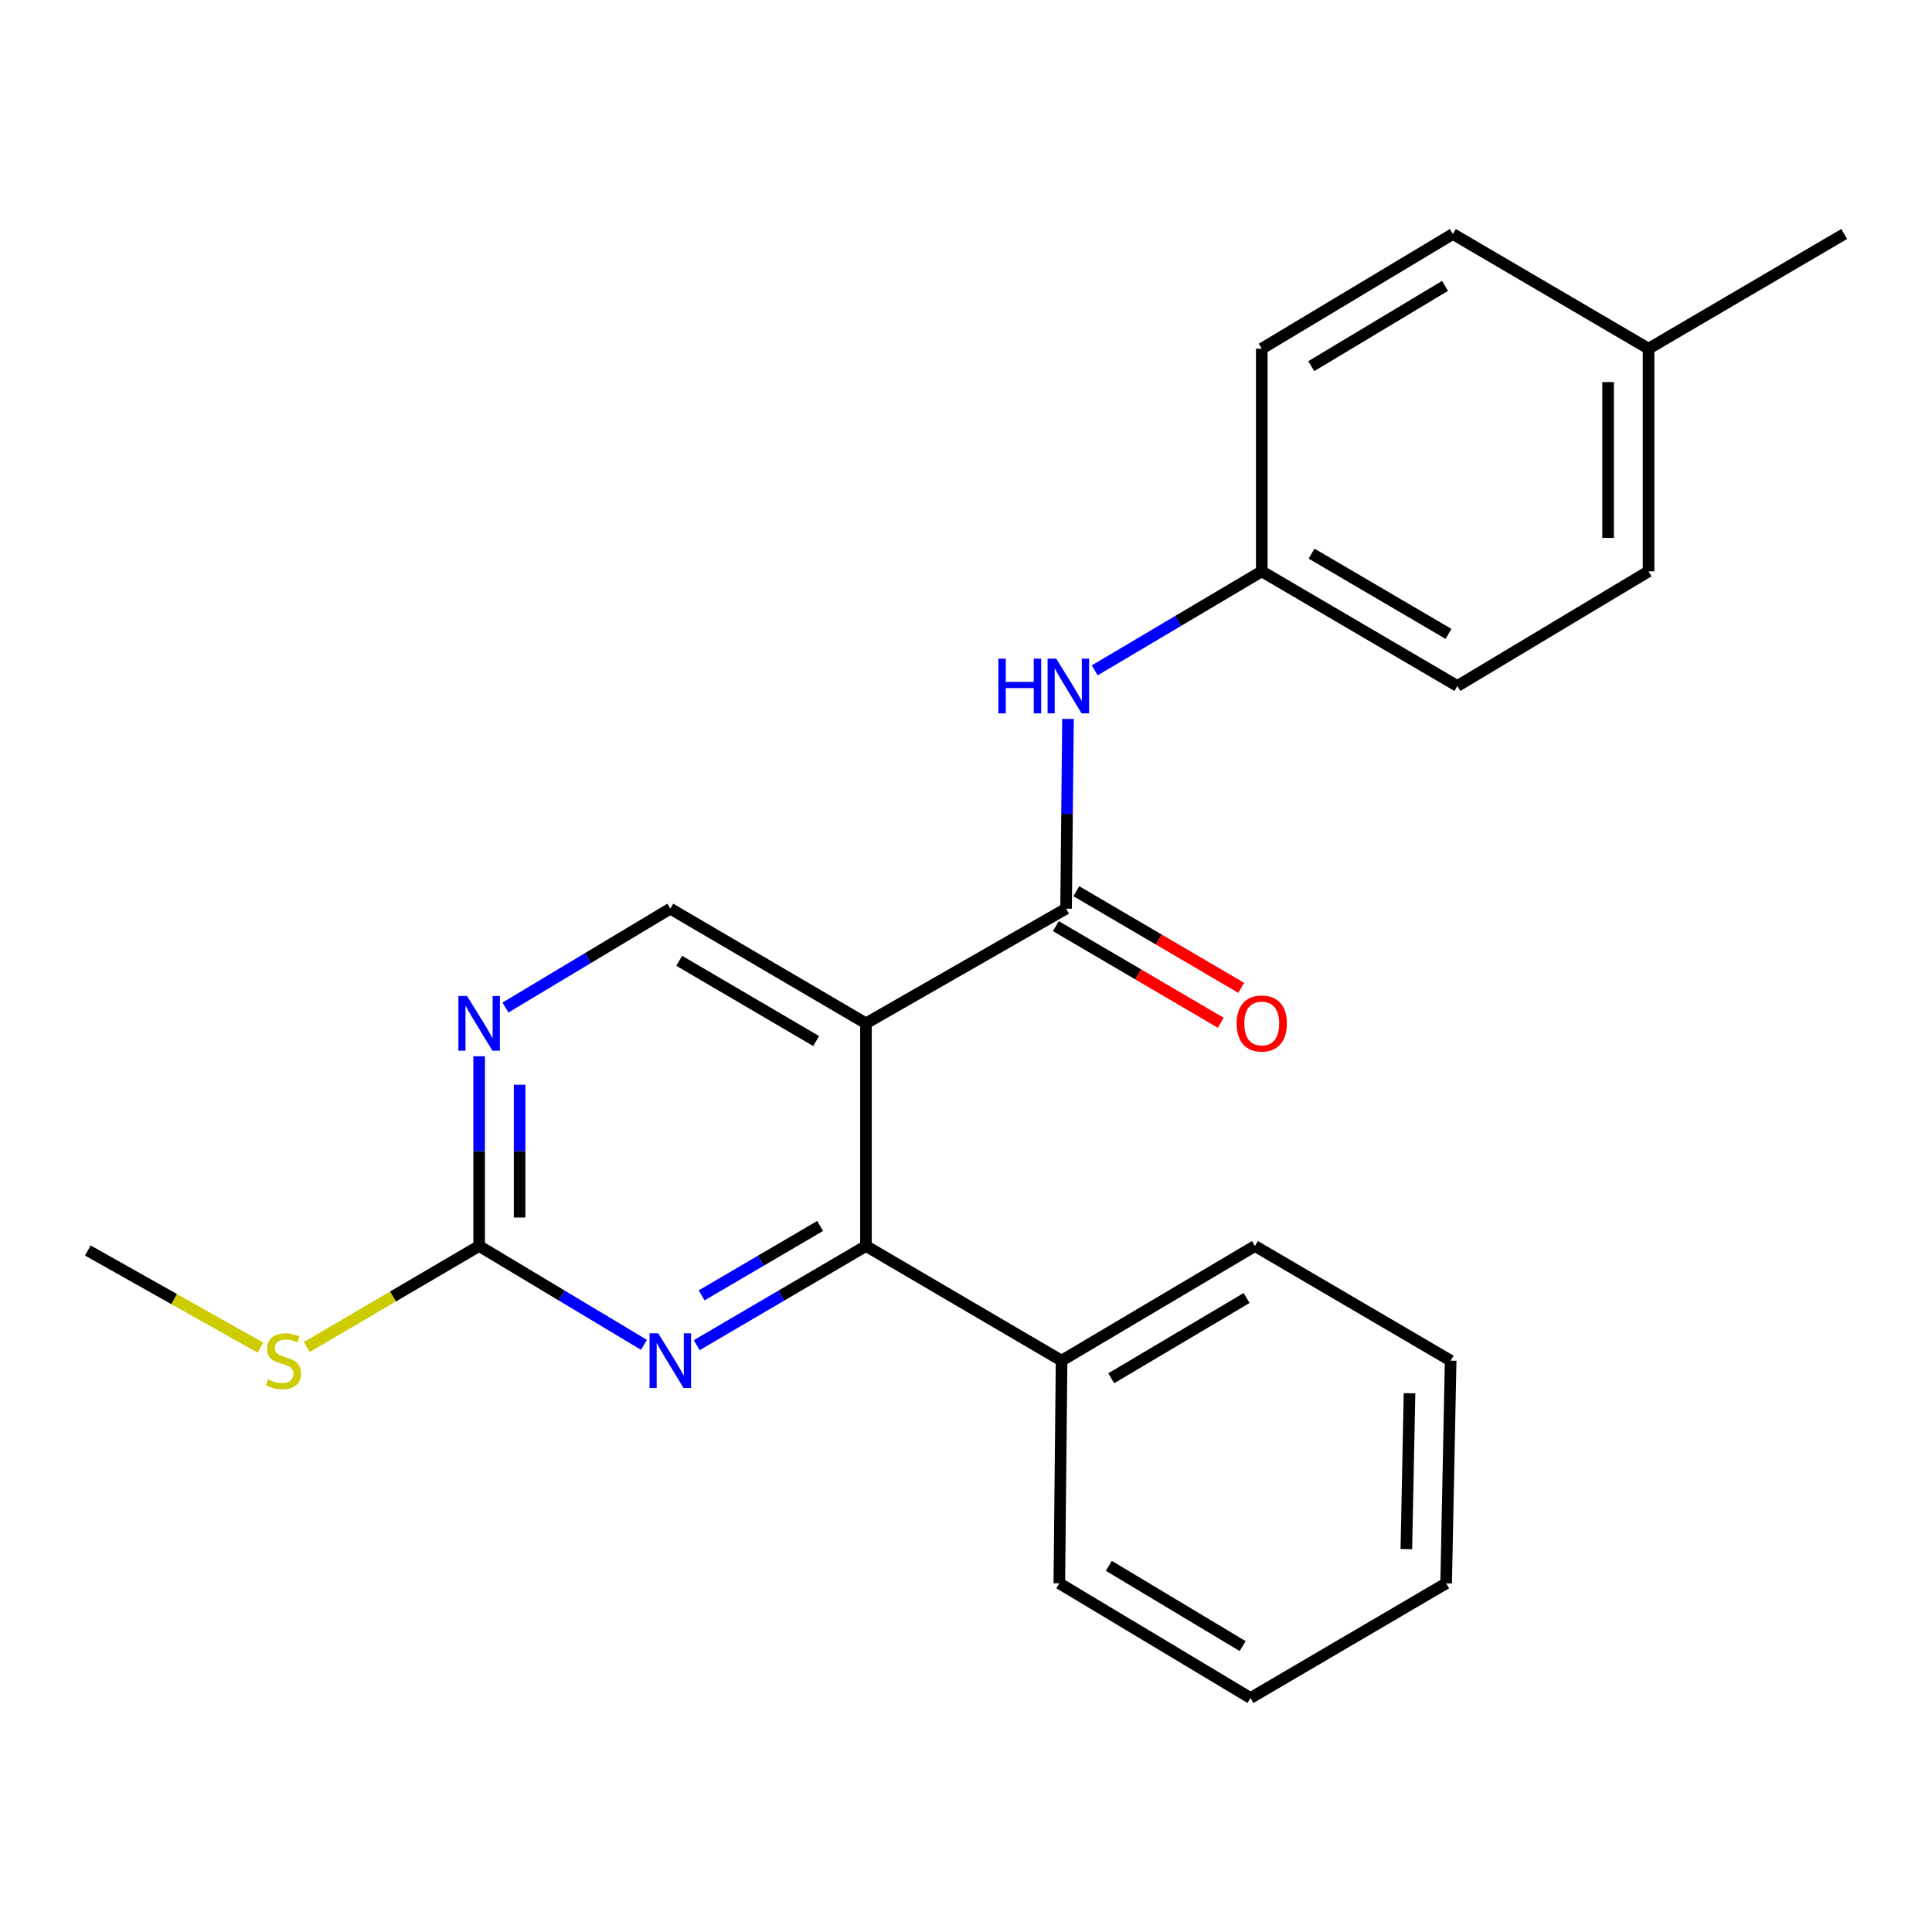 <?xml version='1.0' encoding='iso-8859-1'?>
<svg version='1.1' baseProfile='full'
              xmlns='http://www.w3.org/2000/svg'
                      xmlns:rdkit='http://www.rdkit.org/xml'
                      xmlns:xlink='http://www.w3.org/1999/xlink'
                  xml:space='preserve'
width='1000px' height='1000px' viewBox='0 0 1000 1000'>
<!-- END OF HEADER -->
<rect style='opacity:1.0;fill:#FFFFFF;stroke:none' width='1000' height='1000' x='0' y='0'> </rect>
<path class='bond-0' d='M 448.223,529.677 L 551.801,470.323' style='fill:none;fill-rule:evenodd;stroke:#000000;stroke-width:6px;stroke-linecap:butt;stroke-linejoin:miter;stroke-opacity:1' />
<path class='bond-1' d='M 448.223,529.677 L 448.223,644.928' style='fill:none;fill-rule:evenodd;stroke:#000000;stroke-width:6px;stroke-linecap:butt;stroke-linejoin:miter;stroke-opacity:1' />
<path class='bond-5' d='M 448.223,529.677 L 346.949,470.323' style='fill:none;fill-rule:evenodd;stroke:#000000;stroke-width:6px;stroke-linecap:butt;stroke-linejoin:miter;stroke-opacity:1' />
<path class='bond-5' d='M 422.439,538.847 L 351.548,497.299' style='fill:none;fill-rule:evenodd;stroke:#000000;stroke-width:6px;stroke-linecap:butt;stroke-linejoin:miter;stroke-opacity:1' />
<path class='bond-6' d='M 551.801,470.323 L 552.297,421.218' style='fill:none;fill-rule:evenodd;stroke:#000000;stroke-width:6px;stroke-linecap:butt;stroke-linejoin:miter;stroke-opacity:1' />
<path class='bond-6' d='M 552.297,421.218 L 552.792,372.113' style='fill:none;fill-rule:evenodd;stroke:#0000FF;stroke-width:6px;stroke-linecap:butt;stroke-linejoin:miter;stroke-opacity:1' />
<path class='bond-7' d='M 546.505,479.36 L 589.18,504.368' style='fill:none;fill-rule:evenodd;stroke:#000000;stroke-width:6px;stroke-linecap:butt;stroke-linejoin:miter;stroke-opacity:1' />
<path class='bond-7' d='M 589.18,504.368 L 631.856,529.376' style='fill:none;fill-rule:evenodd;stroke:#FF0000;stroke-width:6px;stroke-linecap:butt;stroke-linejoin:miter;stroke-opacity:1' />
<path class='bond-7' d='M 557.096,461.286 L 599.772,486.294' style='fill:none;fill-rule:evenodd;stroke:#000000;stroke-width:6px;stroke-linecap:butt;stroke-linejoin:miter;stroke-opacity:1' />
<path class='bond-7' d='M 599.772,486.294 L 642.447,511.302' style='fill:none;fill-rule:evenodd;stroke:#FF0000;stroke-width:6px;stroke-linecap:butt;stroke-linejoin:miter;stroke-opacity:1' />
<path class='bond-2' d='M 448.223,644.928 L 404.423,670.593' style='fill:none;fill-rule:evenodd;stroke:#000000;stroke-width:6px;stroke-linecap:butt;stroke-linejoin:miter;stroke-opacity:1' />
<path class='bond-2' d='M 404.423,670.593 L 360.623,696.258' style='fill:none;fill-rule:evenodd;stroke:#0000FF;stroke-width:6px;stroke-linecap:butt;stroke-linejoin:miter;stroke-opacity:1' />
<path class='bond-2' d='M 424.492,634.553 L 393.832,652.519' style='fill:none;fill-rule:evenodd;stroke:#000000;stroke-width:6px;stroke-linecap:butt;stroke-linejoin:miter;stroke-opacity:1' />
<path class='bond-2' d='M 393.832,652.519 L 363.172,670.484' style='fill:none;fill-rule:evenodd;stroke:#0000FF;stroke-width:6px;stroke-linecap:butt;stroke-linejoin:miter;stroke-opacity:1' />
<path class='bond-8' d='M 448.223,644.928 L 549.473,704.27' style='fill:none;fill-rule:evenodd;stroke:#000000;stroke-width:6px;stroke-linecap:butt;stroke-linejoin:miter;stroke-opacity:1' />
<path class='bond-23' d='M 333.324,696.099 L 290.663,670.514' style='fill:none;fill-rule:evenodd;stroke:#0000FF;stroke-width:6px;stroke-linecap:butt;stroke-linejoin:miter;stroke-opacity:1' />
<path class='bond-23' d='M 290.663,670.514 L 248.002,644.928' style='fill:none;fill-rule:evenodd;stroke:#000000;stroke-width:6px;stroke-linecap:butt;stroke-linejoin:miter;stroke-opacity:1' />
<path class='bond-3' d='M 248.002,644.928 L 248.002,595.823' style='fill:none;fill-rule:evenodd;stroke:#000000;stroke-width:6px;stroke-linecap:butt;stroke-linejoin:miter;stroke-opacity:1' />
<path class='bond-3' d='M 248.002,595.823 L 248.002,546.718' style='fill:none;fill-rule:evenodd;stroke:#0000FF;stroke-width:6px;stroke-linecap:butt;stroke-linejoin:miter;stroke-opacity:1' />
<path class='bond-3' d='M 268.951,630.197 L 268.951,595.823' style='fill:none;fill-rule:evenodd;stroke:#000000;stroke-width:6px;stroke-linecap:butt;stroke-linejoin:miter;stroke-opacity:1' />
<path class='bond-3' d='M 268.951,595.823 L 268.951,561.45' style='fill:none;fill-rule:evenodd;stroke:#0000FF;stroke-width:6px;stroke-linecap:butt;stroke-linejoin:miter;stroke-opacity:1' />
<path class='bond-9' d='M 248.002,644.928 L 203.384,671.078' style='fill:none;fill-rule:evenodd;stroke:#000000;stroke-width:6px;stroke-linecap:butt;stroke-linejoin:miter;stroke-opacity:1' />
<path class='bond-9' d='M 203.384,671.078 L 158.766,697.229' style='fill:none;fill-rule:evenodd;stroke:#CCCC00;stroke-width:6px;stroke-linecap:butt;stroke-linejoin:miter;stroke-opacity:1' />
<path class='bond-4' d='M 261.627,521.504 L 304.288,495.914' style='fill:none;fill-rule:evenodd;stroke:#0000FF;stroke-width:6px;stroke-linecap:butt;stroke-linejoin:miter;stroke-opacity:1' />
<path class='bond-4' d='M 304.288,495.914 L 346.949,470.323' style='fill:none;fill-rule:evenodd;stroke:#000000;stroke-width:6px;stroke-linecap:butt;stroke-linejoin:miter;stroke-opacity:1' />
<path class='bond-10' d='M 566.614,346.982 L 609.85,321.356' style='fill:none;fill-rule:evenodd;stroke:#0000FF;stroke-width:6px;stroke-linecap:butt;stroke-linejoin:miter;stroke-opacity:1' />
<path class='bond-10' d='M 609.85,321.356 L 653.086,295.73' style='fill:none;fill-rule:evenodd;stroke:#000000;stroke-width:6px;stroke-linecap:butt;stroke-linejoin:miter;stroke-opacity:1' />
<path class='bond-16' d='M 549.473,704.27 L 649.56,644.928' style='fill:none;fill-rule:evenodd;stroke:#000000;stroke-width:6px;stroke-linecap:butt;stroke-linejoin:miter;stroke-opacity:1' />
<path class='bond-16' d='M 575.17,713.388 L 645.231,671.849' style='fill:none;fill-rule:evenodd;stroke:#000000;stroke-width:6px;stroke-linecap:butt;stroke-linejoin:miter;stroke-opacity:1' />
<path class='bond-17' d='M 549.473,704.27 L 548.309,819.533' style='fill:none;fill-rule:evenodd;stroke:#000000;stroke-width:6px;stroke-linecap:butt;stroke-linejoin:miter;stroke-opacity:1' />
<path class='bond-18' d='M 134.766,697.524 L 90.11,672.39' style='fill:none;fill-rule:evenodd;stroke:#CCCC00;stroke-width:6px;stroke-linecap:butt;stroke-linejoin:miter;stroke-opacity:1' />
<path class='bond-18' d='M 90.11,672.39 L 45.455,647.256' style='fill:none;fill-rule:evenodd;stroke:#000000;stroke-width:6px;stroke-linecap:butt;stroke-linejoin:miter;stroke-opacity:1' />
<path class='bond-12' d='M 653.086,295.73 L 653.086,180.467' style='fill:none;fill-rule:evenodd;stroke:#000000;stroke-width:6px;stroke-linecap:butt;stroke-linejoin:miter;stroke-opacity:1' />
<path class='bond-13' d='M 653.086,295.73 L 754.337,355.072' style='fill:none;fill-rule:evenodd;stroke:#000000;stroke-width:6px;stroke-linecap:butt;stroke-linejoin:miter;stroke-opacity:1' />
<path class='bond-13' d='M 678.866,286.558 L 749.742,328.098' style='fill:none;fill-rule:evenodd;stroke:#000000;stroke-width:6px;stroke-linecap:butt;stroke-linejoin:miter;stroke-opacity:1' />
<path class='bond-11' d='M 853.295,180.467 L 853.295,295.73' style='fill:none;fill-rule:evenodd;stroke:#000000;stroke-width:6px;stroke-linecap:butt;stroke-linejoin:miter;stroke-opacity:1' />
<path class='bond-11' d='M 832.346,197.756 L 832.346,278.44' style='fill:none;fill-rule:evenodd;stroke:#000000;stroke-width:6px;stroke-linecap:butt;stroke-linejoin:miter;stroke-opacity:1' />
<path class='bond-19' d='M 853.295,180.467 L 954.545,121.113' style='fill:none;fill-rule:evenodd;stroke:#000000;stroke-width:6px;stroke-linecap:butt;stroke-linejoin:miter;stroke-opacity:1' />
<path class='bond-25' d='M 853.295,180.467 L 751.998,121.113' style='fill:none;fill-rule:evenodd;stroke:#000000;stroke-width:6px;stroke-linecap:butt;stroke-linejoin:miter;stroke-opacity:1' />
<path class='bond-14' d='M 653.086,180.467 L 751.998,121.113' style='fill:none;fill-rule:evenodd;stroke:#000000;stroke-width:6px;stroke-linecap:butt;stroke-linejoin:miter;stroke-opacity:1' />
<path class='bond-14' d='M 678.702,189.526 L 747.94,147.979' style='fill:none;fill-rule:evenodd;stroke:#000000;stroke-width:6px;stroke-linecap:butt;stroke-linejoin:miter;stroke-opacity:1' />
<path class='bond-15' d='M 754.337,355.072 L 853.295,295.73' style='fill:none;fill-rule:evenodd;stroke:#000000;stroke-width:6px;stroke-linecap:butt;stroke-linejoin:miter;stroke-opacity:1' />
<path class='bond-20' d='M 649.56,644.928 L 750.857,704.27' style='fill:none;fill-rule:evenodd;stroke:#000000;stroke-width:6px;stroke-linecap:butt;stroke-linejoin:miter;stroke-opacity:1' />
<path class='bond-21' d='M 548.309,819.533 L 647.267,878.887' style='fill:none;fill-rule:evenodd;stroke:#000000;stroke-width:6px;stroke-linecap:butt;stroke-linejoin:miter;stroke-opacity:1' />
<path class='bond-21' d='M 573.928,810.471 L 643.199,852.019' style='fill:none;fill-rule:evenodd;stroke:#000000;stroke-width:6px;stroke-linecap:butt;stroke-linejoin:miter;stroke-opacity:1' />
<path class='bond-24' d='M 750.857,704.27 L 748.518,819.533' style='fill:none;fill-rule:evenodd;stroke:#000000;stroke-width:6px;stroke-linecap:butt;stroke-linejoin:miter;stroke-opacity:1' />
<path class='bond-24' d='M 729.562,721.135 L 727.925,801.819' style='fill:none;fill-rule:evenodd;stroke:#000000;stroke-width:6px;stroke-linecap:butt;stroke-linejoin:miter;stroke-opacity:1' />
<path class='bond-22' d='M 647.267,878.887 L 748.518,819.533' style='fill:none;fill-rule:evenodd;stroke:#000000;stroke-width:6px;stroke-linecap:butt;stroke-linejoin:miter;stroke-opacity:1' />
<path  class='atom-3' d='M 340.689 690.11
L 349.969 705.11
Q 350.889 706.59, 352.369 709.27
Q 353.849 711.95, 353.929 712.11
L 353.929 690.11
L 357.689 690.11
L 357.689 718.43
L 353.809 718.43
L 343.849 702.03
Q 342.689 700.11, 341.449 697.91
Q 340.249 695.71, 339.889 695.03
L 339.889 718.43
L 336.209 718.43
L 336.209 690.11
L 340.689 690.11
' fill='#0000FF'/>
<path  class='atom-5' d='M 241.742 515.517
L 251.022 530.517
Q 251.942 531.997, 253.422 534.677
Q 254.902 537.357, 254.982 537.517
L 254.982 515.517
L 258.742 515.517
L 258.742 543.837
L 254.862 543.837
L 244.902 527.437
Q 243.742 525.517, 242.502 523.317
Q 241.302 521.117, 240.942 520.437
L 240.942 543.837
L 237.262 543.837
L 237.262 515.517
L 241.742 515.517
' fill='#0000FF'/>
<path  class='atom-7' d='M 516.745 340.912
L 520.585 340.912
L 520.585 352.952
L 535.065 352.952
L 535.065 340.912
L 538.905 340.912
L 538.905 369.232
L 535.065 369.232
L 535.065 356.152
L 520.585 356.152
L 520.585 369.232
L 516.745 369.232
L 516.745 340.912
' fill='#0000FF'/>
<path  class='atom-7' d='M 546.705 340.912
L 555.985 355.912
Q 556.905 357.392, 558.385 360.072
Q 559.865 362.752, 559.945 362.912
L 559.945 340.912
L 563.705 340.912
L 563.705 369.232
L 559.825 369.232
L 549.865 352.832
Q 548.705 350.912, 547.465 348.712
Q 546.265 346.512, 545.905 345.832
L 545.905 369.232
L 542.225 369.232
L 542.225 340.912
L 546.705 340.912
' fill='#0000FF'/>
<path  class='atom-8' d='M 640.086 529.757
Q 640.086 522.957, 643.446 519.157
Q 646.806 515.357, 653.086 515.357
Q 659.366 515.357, 662.726 519.157
Q 666.086 522.957, 666.086 529.757
Q 666.086 536.637, 662.686 540.557
Q 659.286 544.437, 653.086 544.437
Q 646.846 544.437, 643.446 540.557
Q 640.086 536.677, 640.086 529.757
M 653.086 541.237
Q 657.406 541.237, 659.726 538.357
Q 662.086 535.437, 662.086 529.757
Q 662.086 524.197, 659.726 521.397
Q 657.406 518.557, 653.086 518.557
Q 648.766 518.557, 646.406 521.357
Q 644.086 524.157, 644.086 529.757
Q 644.086 535.477, 646.406 538.357
Q 648.766 541.237, 653.086 541.237
' fill='#FF0000'/>
<path  class='atom-10' d='M 138.752 713.99
Q 139.072 714.11, 140.392 714.67
Q 141.712 715.23, 143.152 715.59
Q 144.632 715.91, 146.072 715.91
Q 148.752 715.91, 150.312 714.63
Q 151.872 713.31, 151.872 711.03
Q 151.872 709.47, 151.072 708.51
Q 150.312 707.55, 149.112 707.03
Q 147.912 706.51, 145.912 705.91
Q 143.392 705.15, 141.872 704.43
Q 140.392 703.71, 139.312 702.19
Q 138.272 700.67, 138.272 698.11
Q 138.272 694.55, 140.672 692.35
Q 143.112 690.15, 147.912 690.15
Q 151.192 690.15, 154.912 691.71
L 153.992 694.79
Q 150.592 693.39, 148.032 693.39
Q 145.272 693.39, 143.752 694.55
Q 142.232 695.67, 142.272 697.63
Q 142.272 699.15, 143.032 700.07
Q 143.832 700.99, 144.952 701.51
Q 146.112 702.03, 148.032 702.63
Q 150.592 703.43, 152.112 704.23
Q 153.632 705.03, 154.712 706.67
Q 155.832 708.27, 155.832 711.03
Q 155.832 714.95, 153.192 717.07
Q 150.592 719.15, 146.232 719.15
Q 143.712 719.15, 141.792 718.59
Q 139.912 718.07, 137.672 717.15
L 138.752 713.99
' fill='#CCCC00'/>
</svg>
